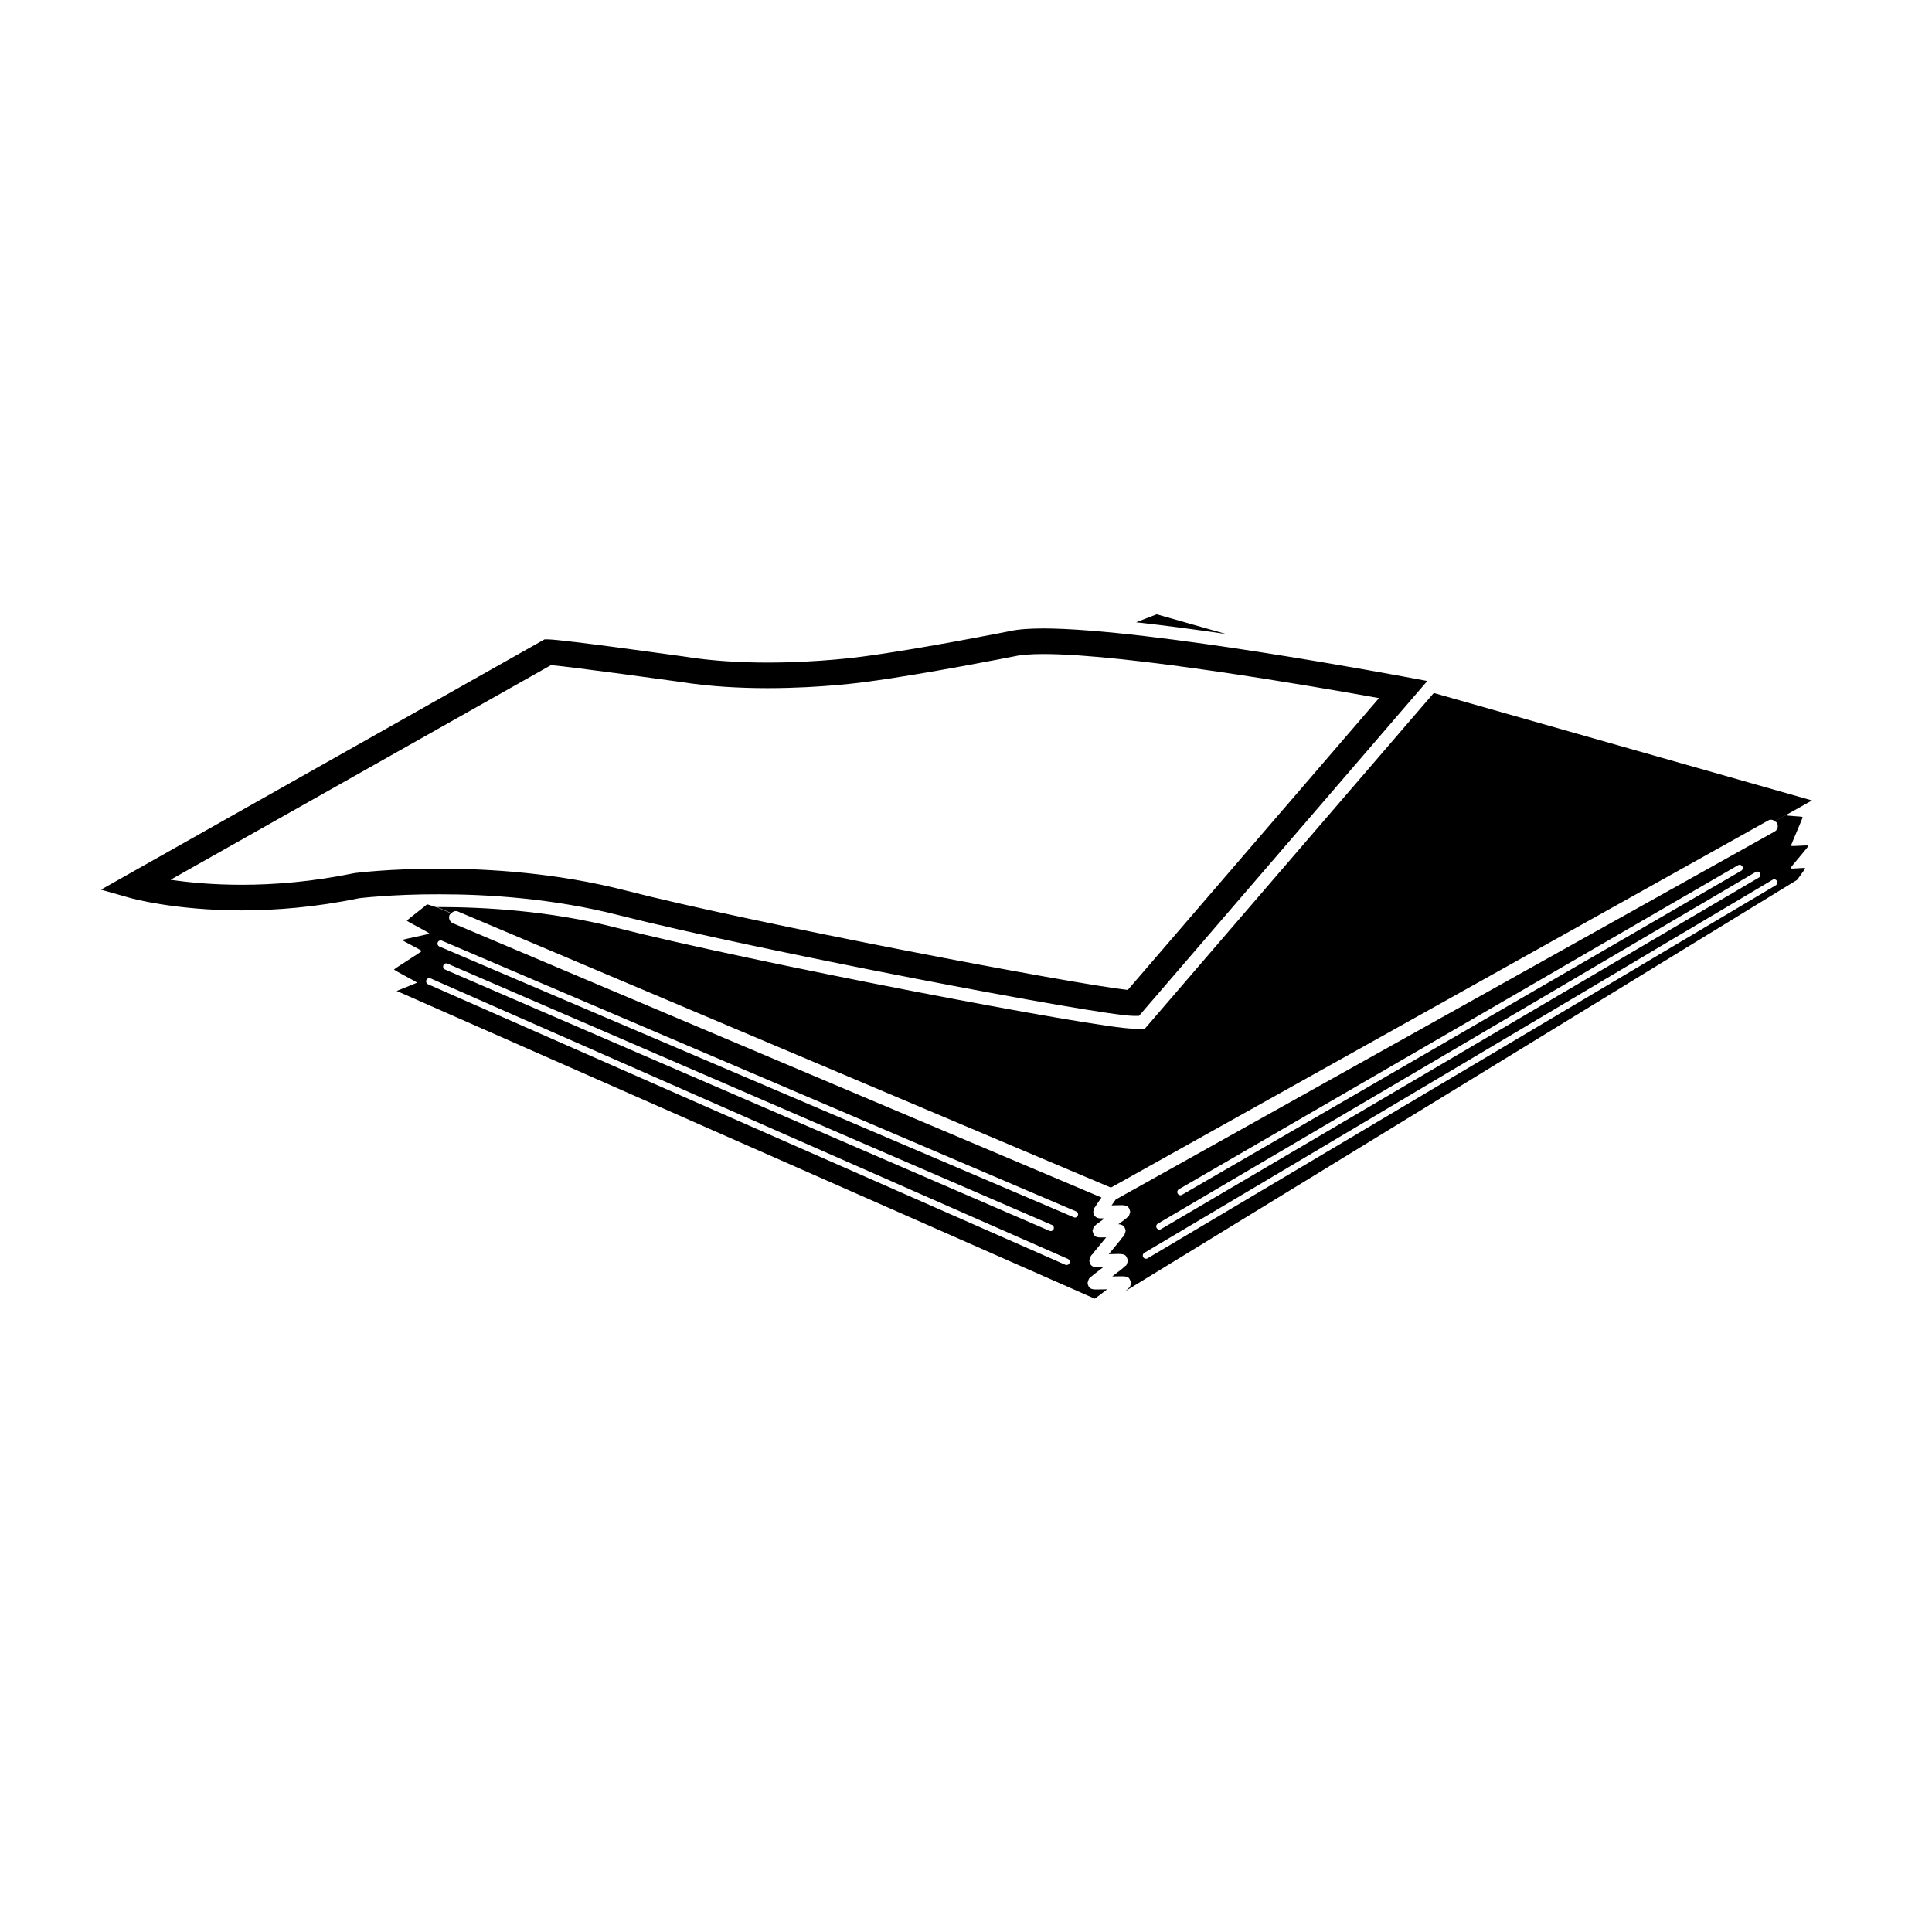 <?xml version="1.0" encoding="UTF-8"?>
<!-- Uploaded to: ICON Repo, www.svgrepo.com, Generator: ICON Repo Mixer Tools -->
<svg fill="#000000" width="800px" height="800px" version="1.1" viewBox="144 144 512 512" xmlns="http://www.w3.org/2000/svg">
 <path d="m308 386.54c35.852 9.113 127.25 26.574 136.32 26.672h1.531l76.402-88.742-5.773-1.078c-0.137 0-67.773-12.801-96.02-12.848-3.523 0.02-6.449 0.18-8.852 0.715 0.039 0-24.059 4.781-38.98 6.734-0.055 0-11.168 1.594-25.207 1.594-7.023 0-14.746-0.402-22.07-1.594-0.246-0.016-31.965-4.5-36.152-4.555h-0.887l-117.55 66.336 7.84 2.223c0.223 0.055 11.598 3.254 29.449 3.269 8.934-0.016 19.48-0.812 31.055-3.215-0.125 0.016 2-0.266 5.812-0.527 3.715-0.277 9.043-0.543 15.48-0.527 12.984-0.016 30.32 1.109 47.594 5.543zm-70.004-11.168c-11.32 2.336-21.418 3.102-29.941 3.102-7.754 0-14.16-0.637-18.859-1.324l100.82-56.887c5.672 0.469 34.316 4.453 34.34 4.453 7.738 1.234 15.785 1.648 23.074 1.648 14.555 0 26.012-1.648 26.121-1.664 15.281-1.996 39.418-6.805 39.457-6.805 1.594-0.363 4.219-0.57 7.461-0.57 22.07-0.023 71.996 8.625 88.984 11.68l-66.574 77.328c-13.652-1.402-99.961-17.809-133.21-26.375-18.066-4.621-35.891-5.754-49.262-5.754-13.395 0-22.312 1.152-22.41 1.168zm212.54-68.574-5.457 2.109c7.68 0.852 15.852 1.941 23.859 3.117zm-1.117 107.47-2.012 2.332h-3.074c-9.191 0-102.29-17.852-137.15-26.781-17.574-4.492-35.137-5.438-46.777-5.438-0.188 0-0.352 0-0.535 0.004l3.742 1.605c0.469-0.453 1.094-0.715 1.727-0.438l173.06 73.172 174.24-97.312c0.59-0.332 1.23-0.152 1.742 0.23l9.809-5.516-100.22-28.477-3.027 3.508zm169.22-46.137c0-0.316 3.078-7.246 3.078-7.57 0-0.277-4.559-0.281-4.352-0.574l-2.977 1.672c0.18 0.141 0.414 0.215 0.527 0.434 0.453 0.816 0.16 1.848-0.645 2.297l-174.61 97.512c-0.348 0.488-0.719 1.012-1.082 1.531 0.934-0.031 1.867-0.051 2.527-0.051 0.414 0.012 0.57-0.023 1.129 0.098 0.051 0.141 0.957-0.098 1.285 1.676-0.523 1.949-0.637 1.078-0.863 1.559-0.203 0.172-0.438 0.352-0.742 0.59-0.434 0.332-0.969 0.719-1.547 1.133 0.172 0 0.363 0.016 0.727 0.109 0.102 0.102 0.996 0.137 1.211 1.641-0.488 1.934-0.637 1.219-1.25 2.266-0.535 0.676-1.25 1.543-1.984 2.414-0.406 0.508-0.836 1.008-1.246 1.496 0.953-0.023 1.91-0.051 2.578-0.051 0.453 0.012 0.664-0.016 1.188 0.098 0.039 0.172 0.875-0.227 1.305 1.684-0.488 1.91-0.613 1.066-0.848 1.562-0.223 0.211-0.484 0.422-0.805 0.691-0.641 0.508-1.465 1.145-2.328 1.789-0.059 0.039-0.121 0.098-0.18 0.133 0.906-0.016 1.773-0.039 2.414-0.039 0.484 0.012 0.719-0.016 1.219 0.082 0.023 0.223 0.801-0.438 1.387 1.691-0.449 1.82-0.562 1.023-0.75 1.5-0.191 0.145-0.414 0.348-0.688 0.586-0.023 0.023-0.066 0.055-0.098 0.082l178-108.97 0.684-0.922c0.816-1.113 1.484-2.055 1.484-2.18 0-0.262-3.875 0.277-3.875 0 0-0.348 4.727-5.613 4.727-5.965 0.012-0.262-4.598 0.262-4.598-0.004zm-162.23 91.031 148.18-85.859c0.402-0.238 0.922-0.102 1.16 0.309 0.227 0.406 0.09 0.926-0.324 1.164l-148.18 85.863c-0.125 0.082-0.277 0.109-0.418 0.109-0.293 0-0.57-0.156-0.719-0.422-0.234-0.398-0.098-0.922 0.305-1.164zm-5.582 9.121 158.45-93.191c0.402-0.238 0.918-0.102 1.152 0.312 0.238 0.402 0.102 0.922-0.301 1.16l-158.45 93.172c-0.133 0.082-0.281 0.121-0.422 0.121-0.293 0-0.57-0.145-0.73-0.43-0.238-0.379-0.098-0.91 0.301-1.145zm163.78-89.68-166.48 98.859c-0.137 0.082-0.289 0.117-0.43 0.117-0.293 0-0.57-0.145-0.727-0.414-0.238-0.402-0.102-0.926 0.309-1.164l166.48-98.852c0.387-0.238 0.918-0.102 1.152 0.312 0.23 0.387 0.094 0.902-0.305 1.141zm-180.24 107.11c-0.238 0.016-0.414 0.031-1.012-0.117-0.082-0.098-0.926-0.098-1.137-1.602 0.504-1.918 0.625-1.074 0.852-1.57 0.223-0.203 0.488-0.43 0.801-0.68 0.637-0.504 1.473-1.145 2.332-1.797 0.059-0.047 0.121-0.102 0.191-0.141-0.484 0.012-0.922 0.023-1.273 0.023-0.207-0.023-0.316-0.016-0.418-0.016-0.195 0.016-0.344 0.023-0.945-0.133-0.082-0.086-0.918-0.188-1.078-1.586 0.473-1.934 0.637-1.219 1.234-2.266 0.539-0.68 1.246-1.535 1.996-2.414 0.414-0.504 0.84-1.02 1.246-1.512-0.5 0.012-0.961 0.023-1.324 0.023-0.348 0-0.465 0.023-0.945-0.055-0.012-0.168-0.91 0.297-1.367-1.684 0.523-1.969 0.637-1.074 0.852-1.562 0.211-0.168 0.465-0.359 0.75-0.57 0.453-0.336 1.008-0.754 1.602-1.176h-0.594c-0.176-0.031-0.289-0.016-0.371 0-0.191 0.012-0.328 0.051-1.039-0.172-0.152-0.102-0.918-0.387-0.996-1.559 0.293-1.527 0.348-0.887 0.586-1.465 0.203-0.309 0.488-0.719 0.785-1.168 0.25-0.352 0.539-0.766 0.82-1.16l-171.87-72.676c-0.863-0.367-1.266-1.359-0.902-2.211 0.082-0.195 0.277-0.273 0.418-0.418-1.387-0.594-2.656-1.145-3.723-1.594-0.43-0.07-2.637-0.863-2.672-0.801-0.117 0.207-5.215 4.098-5.336 4.297-0.117 0.211 6.051 3.234 5.926 3.445-0.121 0.227-6.941 1.492-7.074 1.719-0.117 0.211 5.176 2.719 5.047 2.938-0.152 0.262-7.133 4.594-7.285 4.863-0.109 0.191 5.18 2.836 6.106 3.496l-2.223 0.906-3.203 1.281 185 81.562c0.953-0.691 2.137-1.578 3.289-2.481-0.961 0.016-1.895 0.039-2.562 0.039-0.215-0.012-0.352-0.012-0.484-0.012zm-6.941-6.977c-0.137 0.316-0.449 0.504-0.777 0.504-0.105 0-0.227-0.012-0.336-0.07l-168.88-74.332c-0.43-0.172-0.621-0.684-0.43-1.125 0.188-0.43 0.676-0.605 1.109-0.43l168.87 74.332c0.426 0.195 0.621 0.684 0.441 1.121zm-165.93-78.922c0.176-0.43 0.676-0.641 1.102-0.441l160.18 69.254c0.43 0.172 0.625 0.676 0.441 1.113-0.145 0.309-0.449 0.508-0.77 0.508-0.105 0-0.227-0.031-0.332-0.074l-160.18-69.246c-0.426-0.188-0.625-0.691-0.441-1.113zm168.14 66.336c-0.133 0.316-0.434 0.52-0.754 0.52-0.109 0-0.223-0.031-0.332-0.086l-168.09-71.738c-0.434-0.18-0.637-0.68-0.457-1.113 0.191-0.434 0.676-0.629 1.113-0.441l168.07 71.746c0.43 0.18 0.625 0.672 0.445 1.113z"/>
</svg>
